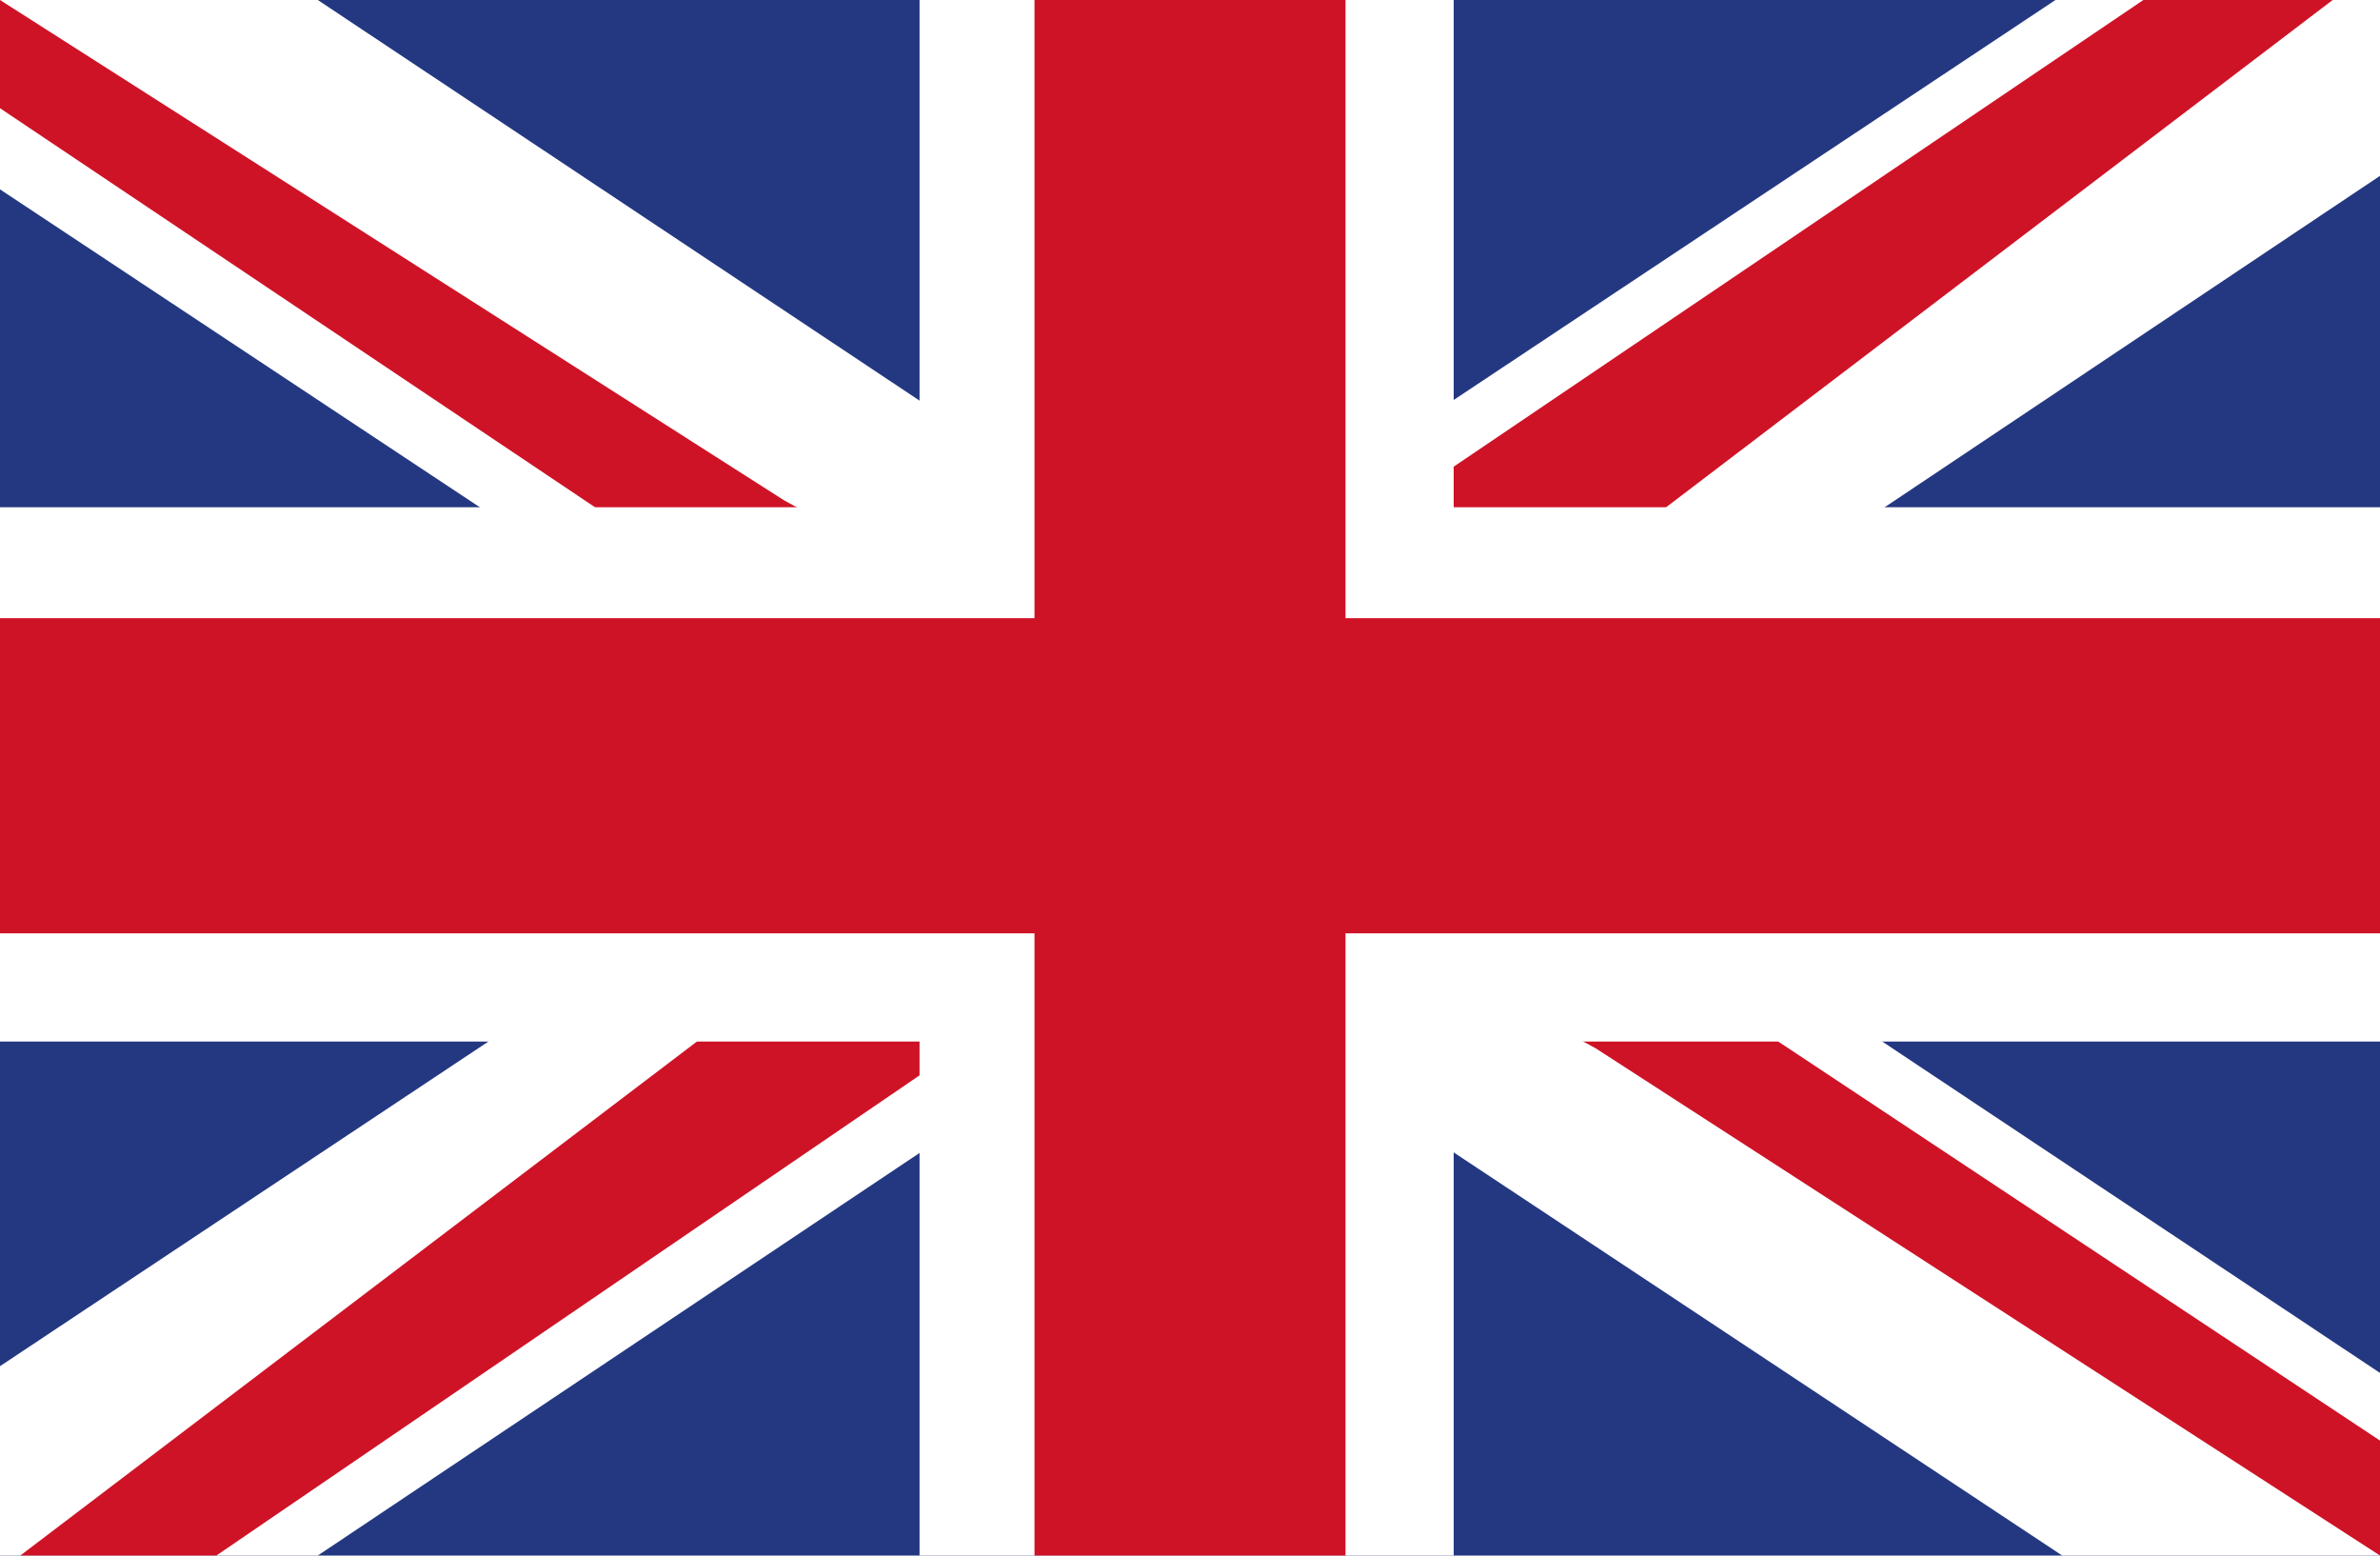 <?xml version="1.0" encoding="utf-8"?>
<!-- Generator: Adobe Illustrator 23.0.6, SVG Export Plug-In . SVG Version: 6.00 Build 0)  -->
<svg version="1.1" id="Calque_1" xmlns="http://www.w3.org/2000/svg" xmlns:xlink="http://www.w3.org/1999/xlink" x="0px" y="0px"
	 viewBox="0 0 352 230" style="enable-background:new 0 0 352 230;" xml:space="preserve">
<style type="text/css">
	.st0{fill:#243881;}
	.st1{fill:#FFFFFF;}
	.st2{fill:#CE1327;}
</style>
<rect x="0" class="st0" width="352" height="230"/>
<polygon class="st1" points="47,0 0,0 0,28 305,230 352,230 352,203 "/>
<polygon class="st1" points="304,0 0,202 0,230 47,230 352,26 352,0 "/>
<polygon class="st2" points="317,0 345,0 136,159 32,230 3,230 215,69 "/>
<polygon class="st2" points="0,0 0,16 88,75 236,155 352,230 352,213 263,154 116,74 "/>
<g>
	<rect x="136" class="st1" width="79" height="230"/>
</g>
<g>
	<rect x="0" y="75" class="st1" width="352" height="79"/>
</g>
<rect x="153" class="st2" width="46" height="230"/>
<rect x="-0.5" y="91.4" class="st2" width="352.5" height="46.6"/>
</svg>
